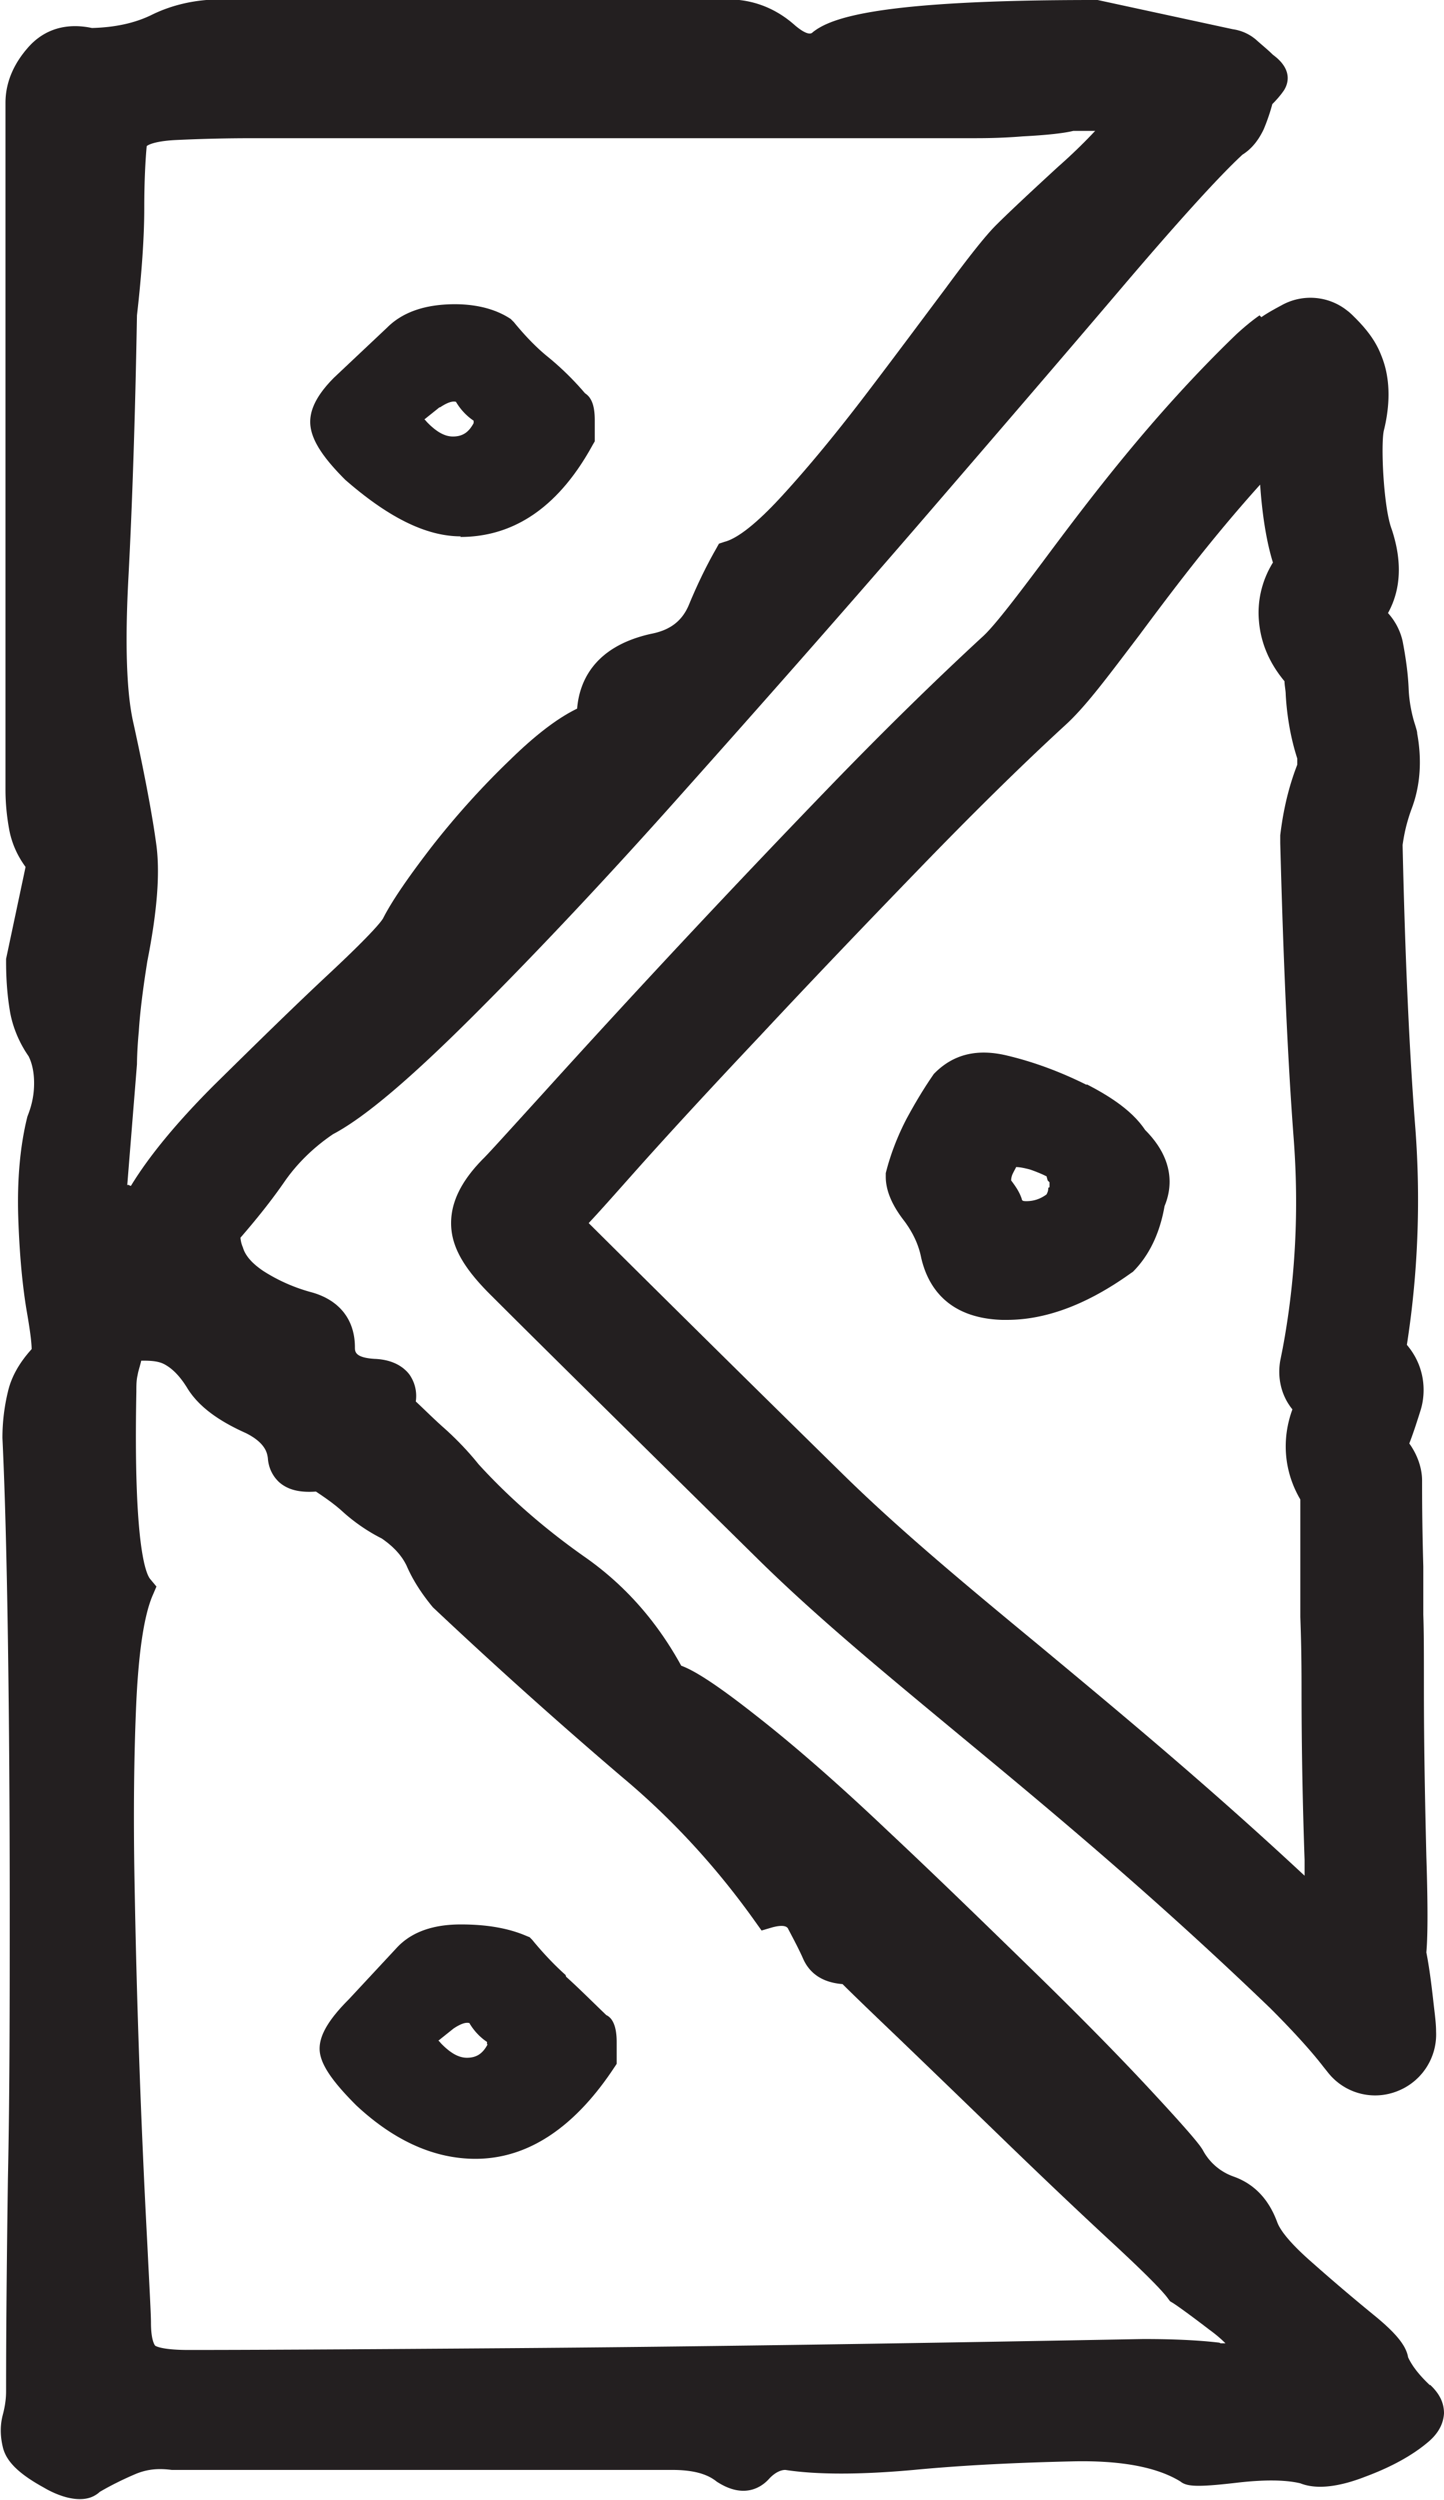 <svg xmlns="http://www.w3.org/2000/svg" id="Layer_1" data-name="Layer 1" viewBox="0 0 23.72 41.06"><defs><style>.cls-1{fill:#231f20}</style></defs><path d="M23.49 39.18c-.17-.16-.29-.31-.36-.46-.03-.19-.2-.4-.57-.7-.33-.27-.66-.55-1.01-.86-.4-.35-.53-.55-.57-.66-.14-.38-.38-.63-.72-.75a.916.916 0 0 1-.5-.43c-.03-.05-.08-.15-.88-1.01-.52-.56-1.18-1.23-1.95-1.98s-1.55-1.51-2.35-2.26c-.79-.75-1.52-1.39-2.16-1.89-.71-.56-1.04-.75-1.23-.82-.4-.73-.93-1.33-1.59-1.79-.64-.45-1.23-.96-1.74-1.52-.16-.2-.35-.4-.55-.58-.16-.14-.32-.3-.48-.45a.612.612 0 0 0-.11-.45c-.12-.15-.31-.24-.57-.25-.32-.02-.32-.12-.32-.19 0-.45-.25-.77-.7-.9a2.83 2.83 0 0 1-.8-.35c-.18-.12-.3-.25-.34-.39a.503.503 0 0 1-.04-.16c.26-.3.51-.61.73-.93.21-.3.48-.56.79-.77.53-.28 1.29-.93 2.34-1.98 1.02-1.02 2.18-2.25 3.45-3.68 1.24-1.39 2.52-2.84 3.79-4.31 1.25-1.45 2.36-2.74 3.33-3.88.96-1.13 1.65-1.89 2.03-2.24.16-.1.27-.25.35-.42.05-.12.1-.26.14-.41.07-.07.13-.14.18-.21.05-.07.2-.33-.17-.6-.08-.08-.18-.16-.28-.25a.75.75 0 0 0-.38-.17L18.03 0h-.05c-3.55 0-4.33.29-4.63.53-.06.07-.22-.05-.31-.13-.31-.27-.68-.41-1.08-.41H3.63c-.42 0-.81.09-1.15.26-.27.13-.59.2-.97.21C1.09.37.73.48.47.77c-.25.28-.38.59-.38.92v11.28c0 .21.02.43.06.65.04.22.13.43.27.62L.1 15.75v.05c0 .28.02.55.06.79.04.26.15.53.31.76.06.12.09.27.09.44 0 .18-.03.35-.11.55C.33 18.82.28 19.38.3 20c.02.61.07 1.15.15 1.6.06.35.07.5.07.56-.19.21-.33.44-.39.7-.06.25-.09.5-.09.76.04.84.07 1.96.09 3.32.02 1.37.03 2.83.03 4.39s0 3.05-.03 4.45C.11 37.19.1 38.36.1 39.28c0 .13-.02.25-.05.37-.05.18-.05.36 0 .56.06.23.27.43.67.65.1.06.35.19.59.19.12 0 .23-.03.33-.12.17-.1.37-.2.58-.29.19-.08.37-.1.6-.07h8.22c.33 0 .57.06.73.19.47.31.76.07.86-.04.09-.1.19-.15.27-.15.52.08 1.23.08 2.11 0 .84-.08 1.72-.12 2.59-.14.8-.02 1.4.09 1.79.33.1.08.25.1.93.02.43-.05.79-.05 1.04.01.25.1.61.07 1.07-.11.43-.16.77-.35 1.02-.56.17-.14.26-.3.27-.48 0-.17-.07-.32-.23-.47ZM2.09 19.47l.16-1.99s0-.22.03-.54c.02-.32.07-.71.14-1.15.16-.81.21-1.43.15-1.9-.06-.45-.18-1.11-.38-2.02-.11-.48-.14-1.28-.08-2.39.06-1.13.11-2.58.14-4.3.08-.7.12-1.3.12-1.76s.02-.81.04-1.02c0 0 .08-.08.48-.1.42-.02.84-.03 1.26-.03h11.8c.2 0 .48 0 .85-.03.38-.02.67-.05.83-.09h.36c-.16.17-.36.37-.61.59-.49.45-.83.77-1.02.96-.17.17-.44.51-.83 1.04-.39.52-.82 1.1-1.3 1.73-.48.63-.94 1.19-1.37 1.66-.51.56-.8.73-.96.77l-.09.03-.05.09c-.16.28-.31.59-.45.93-.11.25-.3.4-.61.46-.91.2-1.18.75-1.22 1.23-.31.15-.67.42-1.09.83-.47.45-.91.94-1.3 1.44-.4.52-.65.89-.79 1.16-.01.03-.12.2-.89.92-.6.56-1.23 1.18-1.89 1.83-.59.59-1.06 1.15-1.37 1.66l-.05-.02Zm17.94 19.01c-.33-.04-.75-.06-1.25-.06-4.27.08-7.75.13-10.36.15-2.58.02-4.36.03-5.32.03-.46 0-.55-.07-.55-.07-.01-.01-.07-.09-.07-.38 0-.12-.02-.49-.06-1.29a168.04 168.04 0 0 1-.21-5.95c-.02-1.1-.01-2.1.03-2.97.04-.83.13-1.42.27-1.74l.06-.14-.1-.12c-.07-.08-.28-.53-.23-3.08 0-.1 0-.19.02-.27.01-.07.04-.15.06-.24h.05c.19 0 .26.03.29.04.14.06.28.19.41.4.18.3.5.54.97.75.34.17.35.35.36.41.01.16.08.3.19.4.14.12.33.17.6.15.15.1.31.21.45.34.19.17.41.32.63.43.19.13.33.28.41.45.1.23.24.45.43.68a84.45 84.45 0 0 0 3.11 2.79c.85.71 1.58 1.52 2.19 2.38l.1.14.17-.05c.22-.06.26 0 .27.03.09.17.18.34.25.5.08.17.25.37.64.4.15.15.45.44.89.86.52.5 1.1 1.06 1.74 1.68.64.62 1.23 1.18 1.77 1.68.66.61.88.85.95.95l.03.04.05.03s.13.08.6.44c.11.08.19.15.26.22h-.08Z" class="cls-1"/><path d="M9.29 32.44c-.18-.16-.37-.36-.55-.58l-.04-.04-.05-.02c-.3-.13-.66-.19-1.08-.19-.45 0-.8.12-1.04.37l-.8.86c-.32.32-.48.58-.48.81s.18.51.6.93c.62.58 1.28.88 1.96.88.85 0 1.62-.5 2.28-1.5l.04-.06v-.36c0-.24-.06-.39-.17-.44-.26-.25-.48-.47-.66-.63Zm-1.28 1.14c-.08.15-.18.22-.34.22-.13 0-.26-.07-.41-.22-.03-.03-.05-.06-.06-.06l.25-.2c.15-.1.22-.1.26-.09.07.12.17.23.29.31v.04ZM7.56 8.82c.9 0 1.63-.51 2.18-1.52l.03-.05V6.9c0-.23-.05-.37-.16-.44a4.76 4.76 0 0 0-.6-.59c-.2-.16-.39-.36-.57-.58l-.05-.05c-.27-.18-.63-.26-1.04-.24-.43.02-.76.15-.99.38l-.87.82c-.29.29-.42.55-.39.8.03.24.2.51.57.88.71.62 1.33.93 1.9.93Zm-.33-2.13c.15-.1.22-.1.26-.09.07.12.17.23.29.31v.04c-.08.15-.18.22-.34.22-.13 0-.26-.07-.41-.22-.03-.03-.05-.06-.06-.06l.25-.2Zm10.62 11.13c-.44-.22-.88-.38-1.3-.48-.49-.12-.89-.03-1.21.3-.16.23-.31.48-.45.74-.14.27-.26.57-.34.89v.06c0 .21.09.45.3.72.15.2.24.4.28.6.1.45.41 1 1.33 1.03h.08c.65 0 1.33-.26 2.04-.77l.03-.02c.26-.26.44-.62.52-1.08.13-.31.16-.77-.32-1.25-.18-.27-.49-.51-.96-.75Zm-.63 1.69c0 .06-.02.09-.03.11-.11.08-.22.11-.33.11-.07 0-.07-.01-.08-.05l-.02-.05c-.04-.09-.09-.16-.15-.24 0-.04.01-.08.03-.12.03-.06.05-.09.05-.1.02 0 .08 0 .23.04.2.07.26.11.27.11l.02.07.03.03v.08Z" class="cls-1"/><path d="M20.69 5.18c-.13.09-.26.2-.38.31-1.38 1.33-2.43 2.73-3.19 3.75-.39.52-.76 1.01-.96 1.2-.76.7-1.6 1.52-2.5 2.45a211.127 211.127 0 0 0-4.74 5.07c-.6.66-.88.97-.97 1.06-.37.37-.54.72-.54 1.07 0 .38.2.74.68 1.21.78.78 2.22 2.2 4.32 4.27.99.98 2.11 1.9 3.4 2.97 1.5 1.24 3.19 2.65 5.06 4.45.37.37.67.7.87.96l.08.1a.986.986 0 0 0 1.13.3 1 1 0 0 0 .64-.98c0-.13-.02-.28-.04-.45-.05-.46-.09-.7-.12-.85.02-.23.03-.65 0-1.58-.02-.84-.04-1.77-.04-2.78 0-.59 0-.89-.01-1.19v-.79c-.02-.7-.02-1.17-.02-1.41 0-.21-.08-.43-.21-.61.07-.18.13-.37.19-.56.09-.31.06-.72-.23-1.06.18-1.15.23-2.35.14-3.55-.1-1.27-.17-2.84-.21-4.66.03-.22.08-.41.15-.6.14-.37.17-.79.09-1.23 0-.04-.02-.09-.03-.13-.06-.18-.1-.39-.11-.59-.01-.27-.05-.54-.1-.8a1.02 1.02 0 0 0-.24-.46c.21-.38.24-.84.06-1.38-.13-.34-.18-1.35-.13-1.61.12-.48.1-.9-.04-1.24-.08-.21-.21-.4-.43-.62-.03-.03-.09-.09-.12-.11a.97.97 0 0 0-1.08-.1c-.13.07-.24.13-.34.2Zm.43 6.23c.02.35.08.71.19 1.05v.1c-.14.36-.23.74-.28 1.16v.13c.05 1.89.12 3.52.22 4.84.09 1.18.03 2.34-.18 3.46l-.04.2c-.05.29.02.58.2.8-.18.49-.14 1.02.13 1.48v1.93c.01.3.02.59.02 1.17 0 1.03.02 1.97.05 2.82v.26c-1.61-1.5-3.06-2.7-4.37-3.79-1.26-1.04-2.34-1.94-3.27-2.86a924.67 924.67 0 0 1-4.12-4.07c.17-.18.4-.44.72-.8.56-.63 1.26-1.39 2.1-2.28.83-.89 1.71-1.81 2.6-2.73.87-.9 1.68-1.7 2.41-2.37.34-.31.7-.8 1.21-1.47.52-.7 1.18-1.58 1.99-2.48.03.46.1.93.21 1.28-.18.29-.26.63-.23.96.03.36.17.69.42.99 0 .07.02.15.02.22Z" class="cls-1"/></svg>